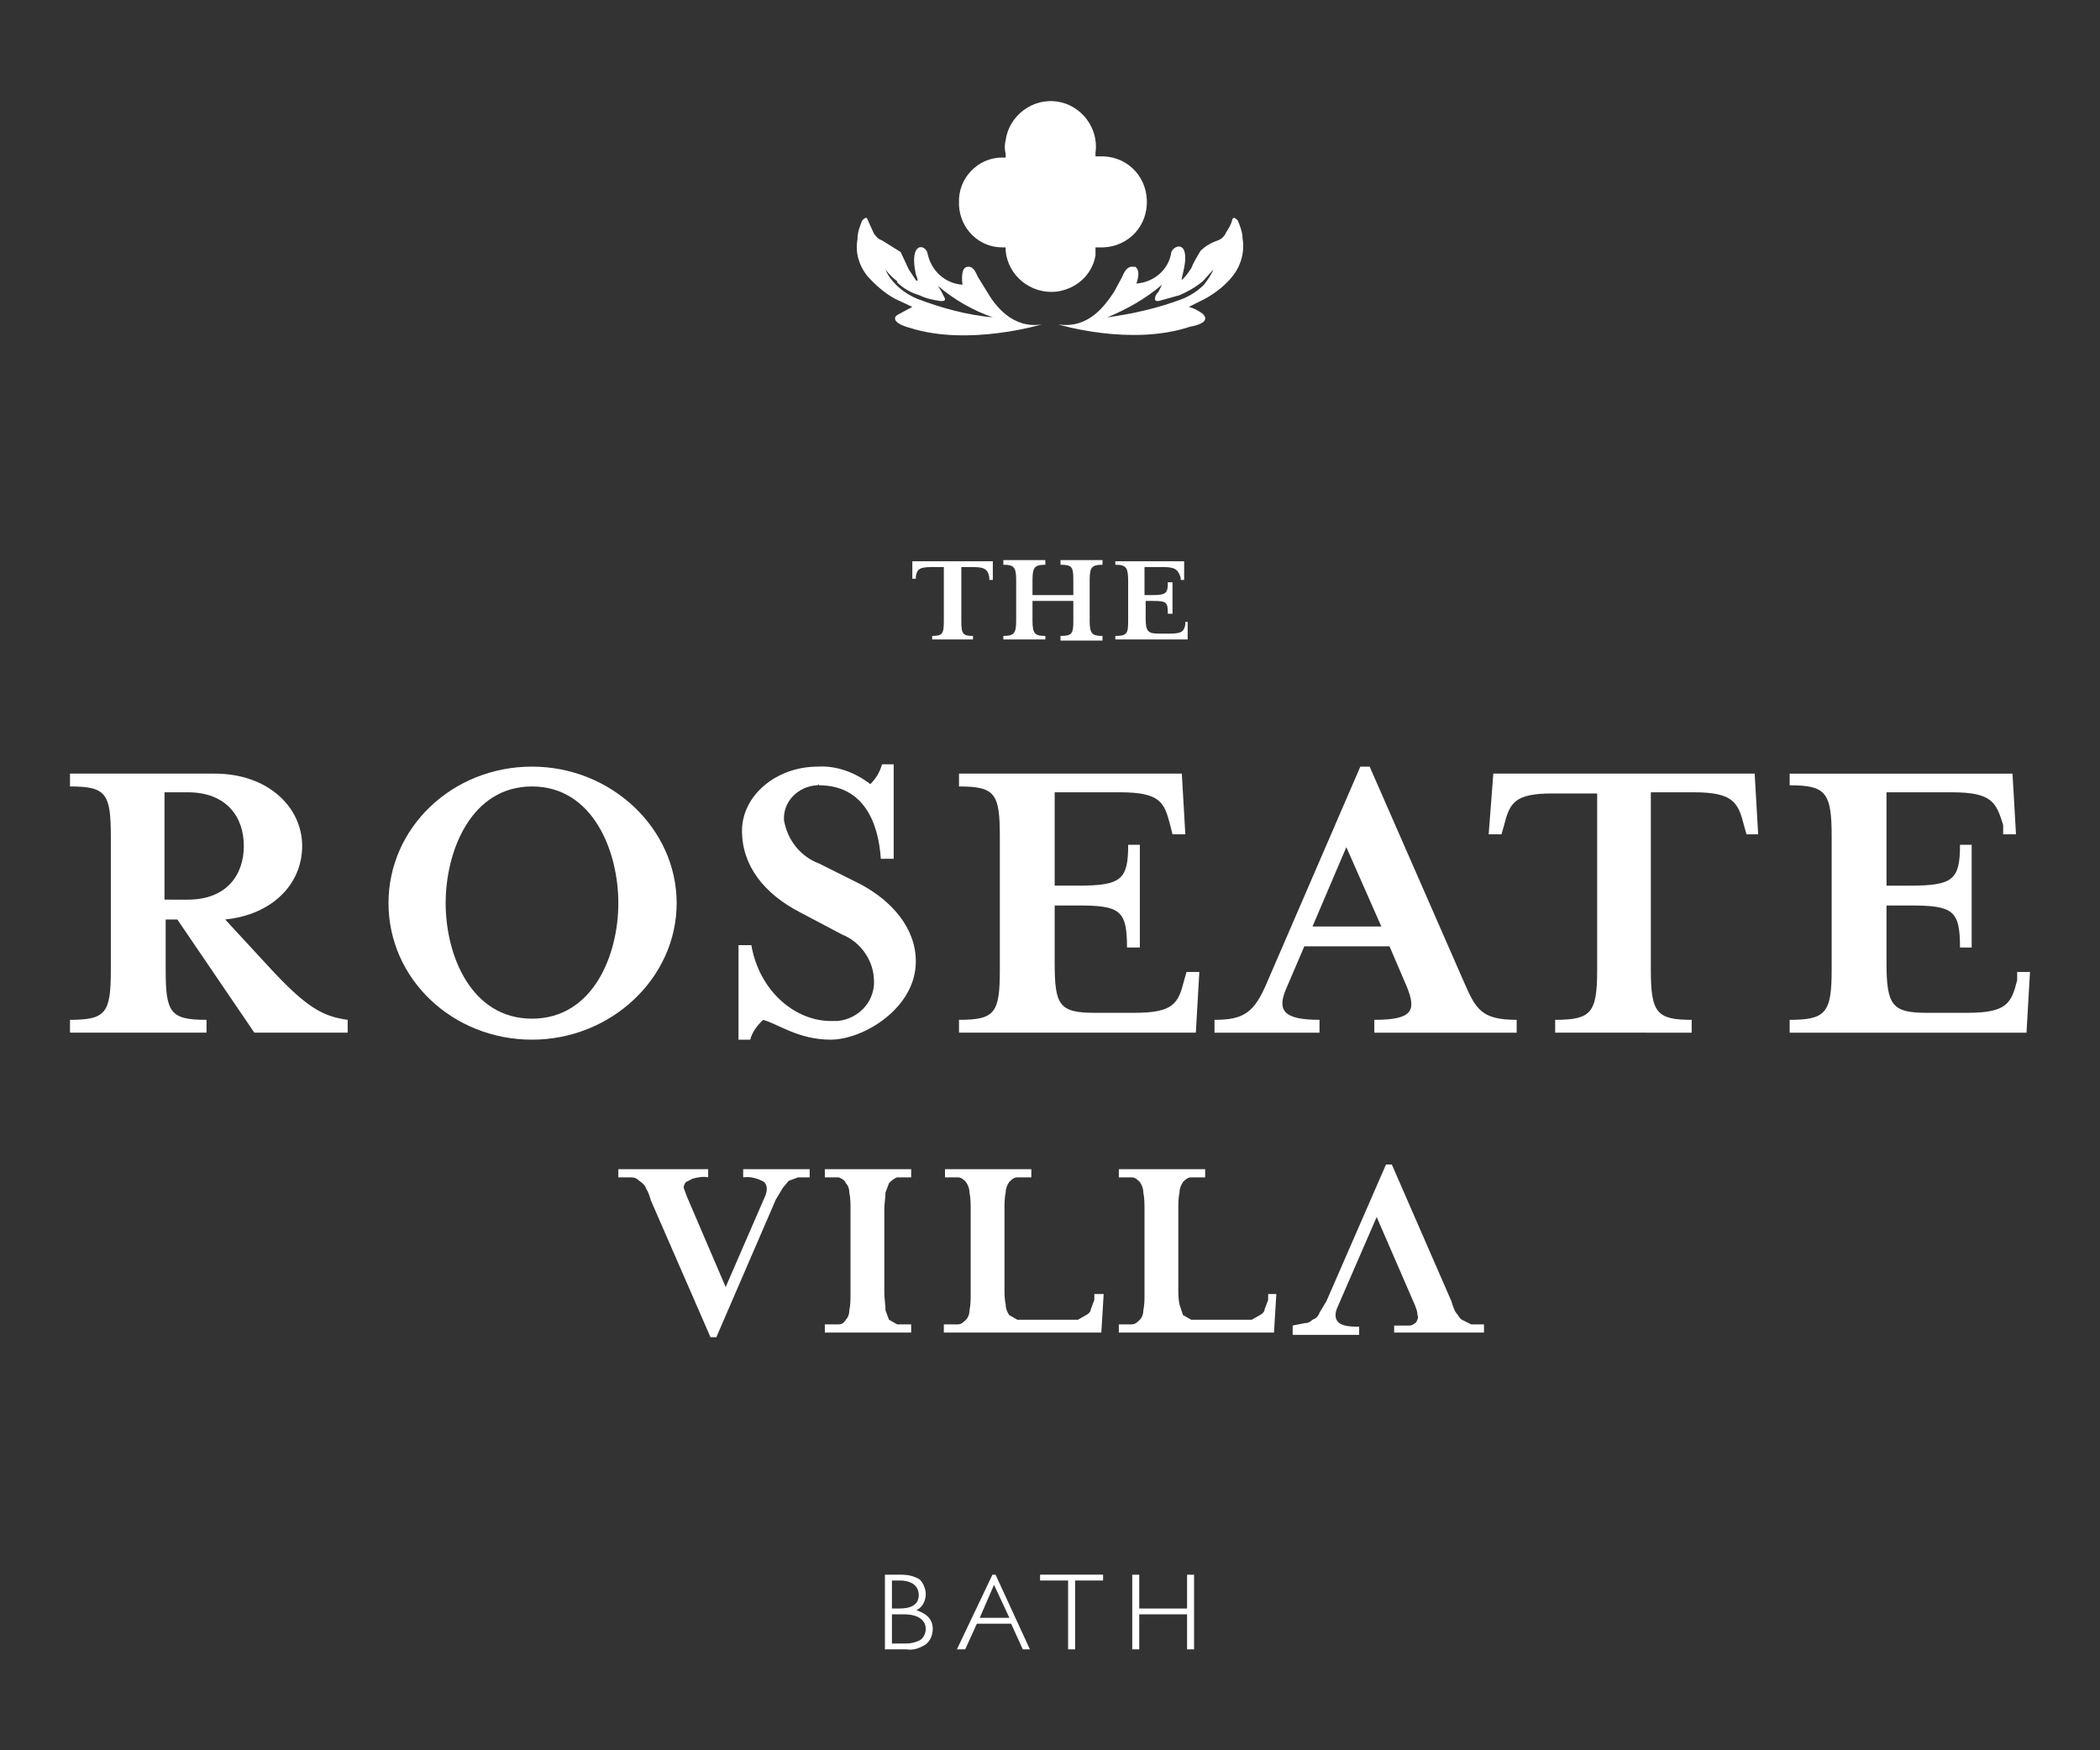 <?xml version="1.0" encoding="utf-8"?>
<!-- Generator: Adobe Illustrator 23.0.1, SVG Export Plug-In . SVG Version: 6.00 Build 0)  -->
<svg version="1.1" id="Layer_1" xmlns="http://www.w3.org/2000/svg" xmlns:xlink="http://www.w3.org/1999/xlink" x="0px" y="0px"
	 viewBox="0 0 180 150" style="enable-background:new 0 0 180 150;" xml:space="preserve">
<rect x="0" y="0" width="180" height="150" fill="#333333" stroke="none"/>
<style type="text/css">
	.st0{fill:#FFFFFF;stroke:#FFFFFF;stroke-width:0.1;stroke-miterlimit:10;}
	.st1{fill:#FFFFFF;}
</style>
<title>TRND-LOGO</title>
<g>
	<path class="st0" d="M75.9,135h1.3c0.6,0,1.1,0.1,1.6,0.4c0.3,0.3,0.5,0.8,0.5,1.2c0,0.6-0.3,1.2-0.9,1.4c1,0.3,1.5,0.8,1.5,1.6
		c0,0.5-0.2,1-0.6,1.3c-0.5,0.3-1,0.5-1.6,0.4h-1.8V135z M76.4,135.4v2.5h0.7c1.1,0,1.7-0.4,1.7-1.2s-0.6-1.3-1.7-1.3H76.4z
		 M76.4,138.3v2.6h1.3c0.4,0,0.8-0.1,1.2-0.3c0.3-0.2,0.5-0.6,0.5-1c0-0.8-0.7-1.3-1.9-1.3H76.4z"/>
	<path class="st0" d="M85.3,135l2.9,6.3h-0.5l-1-2.2h-3l-1,2.2h-0.6l3-6.3H85.3z M86.6,138.7l-1.4-3l-1.3,3H86.6z"/>
	<path class="st0" d="M94.5,135v0.4h-2.4v5.9h-0.5v-5.9h-2.4V135H94.5z"/>
	<path class="st0" d="M102.3,135v6.3h-0.5v-3h-4.2v3h-0.5V135h0.5v2.9h4.2V135H102.3z"/>
	<path class="st1" d="M22.9,82.7l-3.6-3.9c4-0.4,6.6-3,6.6-6.3s-2.9-6.2-7.5-6.2H6v1.1c3.1,0,3.5,0.6,3.5,4.3v11.4
		c0,3.7-0.4,4.3-3.5,4.3v1.1h11.7v-1.1c-3.1,0-3.5-0.6-3.5-4.3v-4.3h1l6.6,9.7h8v-1.1C27.6,87.1,26.2,86.3,22.9,82.7z M14.1,77.1
		v-9.2h2c3.3,0,4.8,2.1,4.8,4.6s-1.5,4.6-4.8,4.6H14.1z"/>
	<path class="st1" d="M45.6,65.7c-6.8,0-12.3,5.2-12.3,11.7s5.5,11.7,12.3,11.7S58,83.8,58,77.4S52.4,65.7,45.6,65.7z M45.6,87.3
		c-5.2,0-7.4-5.4-7.4-9.9s2.2-10,7.4-10s7.4,5.5,7.4,10S50.8,87.3,45.6,87.3z"/>
	<path class="st1" d="M78.5,82.4c0-2.9-2.1-5.2-4.7-6.6L70.2,74c-1.6-0.6-2.7-2-3-3.7c-0.1-1.6,1.2-2.9,2.8-3c0,0,0.1,0,0.1,0
		c0-0.1,0.1-0.1,0.1,0c3.9,0,5.1,3.3,5.3,6.3h1.1v-8.1h-1c-0.2,0.7-0.5,1.2-1,1.7c-1.3-1-2.9-1.6-4.5-1.5c-3.6,0-6.5,2.5-6.5,5.5
		s1.9,5.4,5,7l3.6,1.9c1.5,0.6,2.6,2.1,2.7,3.7c0.2,1.9-1.2,3.5-3.1,3.7c0,0,0,0,0,0h-0.6c-3,0-6.1-2.5-6.8-6.5h-1.1v8.1h1
		c0.2-0.7,0.6-1.2,1.1-1.7c1.2,0.3,3,1.7,5.8,1.7S78.5,86.4,78.5,82.4z"/>
	<path class="st1" d="M82.2,67.4c3.1,0,3.5,0.6,3.5,4.3v11.4c0,3.7-0.4,4.3-3.5,4.3v1.1h20.3l0.3-5.2h-1.1l-0.2,0.7
		c-0.5,2-0.9,2.8-4.3,2.8h-3.3c-3.1,0-3.5-0.6-3.5-4.3v-4.9h2c3.6,0,4.2,0.4,4.2,3.6h1.1v-8.8h-1c0,3-0.6,3.5-4.3,3.5h-2v-8H96
		c3.5,0,3.8,0.9,4.3,2.8l0.2,0.8h1.1l-0.3-5.2H82.2V67.4z"/>
	<path class="st1" d="M125.5,84.2l-8.1-18.5h-0.8l-8,18.5c-1.1,2.6-2,3.2-4.5,3.2v1.1h9v-1.1c-3.1,0-3.7-0.8-2.8-2.8l1.5-3.5h7.3
		l1.5,3.5c0.8,2,0.5,2.8-2.8,2.8v1.1H130v-1.1C127,87.4,126.5,86.5,125.5,84.2z M112.5,79.4l2.9-6.8l3,6.8H112.5z"/>
	<path class="st1" d="M128,66.3l-0.4,5.2h1.1l0.2-0.7c0.5-2,0.9-2.8,4.2-2.8h3.8v15.1c0,3.7-0.5,4.3-3.6,4.3v1.1H145v-1.1
		c-3,0-3.5-0.6-3.5-4.3V67.9h3.7c3.4,0,3.8,0.9,4.3,2.9l0.2,0.7h1l-0.3-5.2L128,66.3z"/>
	<path class="st1" d="M172.9,83.3V84c-0.5,2-0.9,2.8-4.3,2.8h-3.4c-3,0-3.5-0.6-3.5-4.3v-4.9h2c3.7,0,4.3,0.4,4.3,3.6h1v-8.8h-1
		c0,3-0.6,3.5-4.3,3.5h-2v-8h5.6c3.5,0,3.8,0.9,4.4,2.8v0.8h1.1l-0.3-5.2h-19.1v1c3.1,0,3.6,0.6,3.6,4.4v11.4c0,3.7-0.5,4.3-3.6,4.3
		v1.1h20.3l0.3-5.2L172.9,83.3z"/>
	<path class="st1" d="M78.2,48.1v1.5h0.3v-0.2c0.1-0.6,0.3-0.8,1.3-0.8h1.1v4.6c0,1.1-0.1,1.3-1,1.3v0.3h3.5v-0.3
		c-0.9,0-1-0.2-1-1.3v-4.6h1.1c1,0,1.2,0.3,1.3,0.9v0.2h0.3v-1.6H78.2z"/>
	<path class="st1" d="M86,54.5v0.3h3.6v-0.3c-0.9,0-1.1-0.2-1.1-1.3v-1.7H92v1.7c0,1.1-0.1,1.3-1.1,1.3v0.4h3.6v-0.4
		c-0.9,0-1.1-0.2-1.1-1.3v-3.5c0-1.1,0.2-1.3,1.1-1.3V48h-3.6v0.4c1,0,1.1,0.2,1.1,1.3V51h-3.5v-1.3c0-1.1,0.2-1.3,1.1-1.3V48H86
		v0.4c0.9,0,1.1,0.2,1.1,1.3v3.5C87.1,54.3,86.9,54.5,86,54.5z"/>
	<path class="st1" d="M95.6,54.5v0.3h6.2v-1.5h-0.2v0.2c-0.1,0.6-0.3,0.8-1.3,0.8h-1c-0.9,0-1.1-0.2-1.1-1.3v-1.5h0.6
		c1.2,0,1.3,0.1,1.3,1.1h0.4v-2.7h-0.4c0,0.9-0.1,1.1-1.3,1.1h-0.7v-2.4h1.7c1,0,1.2,0.3,1.4,0.9v0.2h0.3v-1.6h-5.9v0.3
		c0.9,0,1.1,0.2,1.1,1.4v3.4C96.7,54.3,96.6,54.5,95.6,54.5z"/>
	<path class="st1" d="M68.4,100.9l-0.8,0.3l-0.5,0.6l-0.6,1l-5.1,11.8h-0.5l-5.1-11.7c-0.1-0.3-0.2-0.7-0.4-1
		c-0.1-0.3-0.3-0.5-0.6-0.7c-0.2-0.2-0.4-0.3-0.7-0.3H53v-0.7h7.7v0.7c-0.4-0.1-0.9,0-1.3,0.1l-0.6,0.3c-0.1,0.1-0.2,0.3-0.2,0.5
		l0.3,0.8l3.3,7.7l3.3-7.6c0.3-0.6,0.3-1.1,0-1.4c-0.5-0.3-1.2-0.5-1.8-0.4v-0.7h5.7v0.7H68.4z"/>
	<path class="st1" d="M70.7,114.2v-0.7h1.2c0.3,0,0.5-0.2,0.6-0.4c0.2-0.2,0.3-0.5,0.3-0.8c0.1-0.5,0.1-0.9,0.1-1.4v-7.3
		c0-0.5,0-0.9-0.1-1.4c0-0.3-0.1-0.6-0.3-0.8c-0.1-0.3-0.4-0.4-0.6-0.5h-1.2v-0.7h7.4v0.7h-1.2c-0.3,0.1-0.5,0.3-0.7,0.5l-0.3,0.8
		c0,0.5-0.1,0.9-0.1,1.4v7.2c0,0.5,0.1,1,0.1,1.5l0.3,0.8l0.7,0.4h1.2v0.7H70.7z"/>
	<path class="st1" d="M83.1,102.2c0-0.3-0.1-0.6-0.3-0.9c-0.2-0.2-0.4-0.4-0.7-0.4H81v-0.7h7.4v0.7h-1.2c-0.3,0-0.5,0.2-0.7,0.4
		c-0.2,0.3-0.3,0.6-0.3,0.9c-0.1,0.5-0.1,0.9-0.1,1.4v6.8c0,0.5,0,0.9,0.1,1.4c0,0.3,0.1,0.6,0.3,0.9l0.7,0.4h5.2l0.7-0.4
		c0.2-0.1,0.4-0.3,0.4-0.5l0.3-0.8v-0.5h0.8l-0.2,3.3H80.9v-0.7h1.2c0.3,0,0.5-0.2,0.7-0.4c0.2-0.2,0.3-0.5,0.3-0.8
		c0.1-0.5,0.1-0.9,0.1-1.4v-7.3C83.2,103.2,83.2,102.7,83.1,102.2z"/>
	<path class="st1" d="M98,102.2c0-0.3-0.1-0.6-0.3-0.9c-0.2-0.2-0.4-0.4-0.7-0.4h-1.1v-0.7h7.4v0.7h-1.2c-0.3,0-0.5,0.2-0.7,0.4
		c-0.2,0.3-0.3,0.6-0.3,0.9c-0.1,0.5-0.1,0.9-0.1,1.4v6.8c0,0.5,0,0.9,0.1,1.4c0.1,0.3,0.2,0.6,0.3,0.9l0.7,0.4h5.2l0.7-0.4
		c0.2-0.1,0.4-0.3,0.4-0.5l0.3-0.8v-0.5h0.7l-0.2,3.3H95.9v-0.7H97c0.3,0,0.5-0.2,0.7-0.4c0.2-0.2,0.3-0.5,0.3-0.8
		c0.1-0.5,0.1-0.9,0.1-1.4v-7.3C98.1,103.2,98.1,102.7,98,102.2z"/>
	<path class="st1" d="M111.8,113.4c0.3,0,0.5-0.1,0.7-0.3c0.3-0.1,0.5-0.3,0.6-0.6l0.6-1l5.1-11.7h0.5l5.1,11.7
		c0.1,0.3,0.2,0.7,0.4,1c0.2,0.2,0.3,0.5,0.5,0.6l0.8,0.4h1.1v0.7h-7.7v-0.6h1.3c0.2,0,0.4-0.1,0.6-0.3c0.1-0.2,0.2-0.4,0.1-0.6
		c0-0.3-0.1-0.5-0.2-0.8l-3.3-7.6l-3.3,7.6c-0.3,0.6-0.3,1.1,0,1.4s0.8,0.4,1.8,0.4v0.7h-5.7v-0.8L111.8,113.4z"/>
	<path class="st1" d="M85.9,21.2h0.3v0.3c0.2,2.1,2.1,3.7,4.3,3.5c1.7-0.2,3.1-1.4,3.4-3.1v-0.7h0.3c2.2,0.1,4-1.5,4.1-3.7
		c0.1-2.2-1.5-4-3.7-4.1h-0.7v-0.3c0.3-2.1-1.2-4.1-3.3-4.4c-2.1-0.3-4.1,1.2-4.4,3.3c-0.1,0.4-0.1,0.8,0,1.2l0,0v0.3h-0.3
		c-2.1,0-3.8,1.8-3.7,3.9c0,0.1,0,0.1,0,0.2C82.3,19.6,83.9,21.2,85.9,21.2"/>
	<path class="st1" d="M97.3,22.9c-0.6-0.2-0.9,0.3-1.1,0.8L95.5,25c-0.8,1.2-2.2,3.2-4.8,2.8c0,0,6.2,1.9,11.3,0.2
		c1.6-0.3,1.4-0.8,1.1-1.1c-0.4-0.3-0.8-0.5-1.2-0.6l1.4-0.7c0.9-0.5,1.8-1.2,2.4-2c0.7-0.9,1-2.1,0.8-3.2c0-0.5-0.2-1-0.4-1.5
		c-0.2-0.2-0.4-0.4-0.5,0s-0.3,0.7-0.5,1c-0.1,0.3-0.4,0.6-0.7,0.7c-0.6,0.2-1.1,0.5-1.5,0.9c-0.3,0.5-0.6,1-0.8,1.5
		c-0.2,0.3-0.4,0.6-0.7,0.9c-0.2,0.2-0.1,0,0-0.5c0.7-2.8-0.7-2.5-1-1.8c-0.2,1.5-1.5,2.6-3,2.7c0,0,0.5-1.2-0.2-1.5 M99.6,24.4
		L99.3,25c-0.2,0.2-0.3,0.4-0.3,0.6c0,0.2,0.1,0.2,0.3,0.2l1.8-0.5c0.7-0.3,1.4-0.7,2-1.2l0.9-1c-0.2,0.5-0.5,0.9-0.8,1.3
		c-0.5,0.5-1.1,0.9-1.8,1.2c-2.1,0.8-4.3,1.3-6.5,1.6C96.6,26.5,98.2,25.6,99.6,24.4"/>
	<path class="st1" d="M76.7,25.6l1.5,0.7L76.9,27c-0.3,0.2-0.4,0.7,1.1,1.1c5,1.6,11.3-0.3,11.3-0.3c-2.5,0.4-4-1.6-4.7-2.8
		l-0.8-1.3c-0.2-0.5-0.5-1-1-0.8s-0.3,1.5-0.3,1.5c-1.5-0.1-2.7-1.2-3-2.7c-0.2-0.8-1.6-1-1,1.8c0.2,0.5,0.2,0.7,0,0.5
		c-0.2-0.3-0.4-0.6-0.6-0.9l-0.7-1.5l-1.6-1c-0.3-0.1-0.5-0.3-0.7-0.6l-0.5-1.1c-0.1-0.4-0.3-0.2-0.5,0c-0.2,0.5-0.4,1-0.4,1.6
		c-0.2,1.1,0.1,2.2,0.8,3.1C75,24.4,75.8,25.1,76.7,25.6 M76.9,24.2c0.5,0.5,1.2,0.9,1.9,1.1c0.6,0.3,1.2,0.4,1.8,0.5
		c0.3,0,0.4,0,0.4-0.2L80.7,25l-0.3-0.5c1.4,1.2,3,2.1,4.7,2.7c-2.2-0.2-4.4-0.8-6.5-1.6c-0.7-0.3-1.3-0.7-1.8-1.2
		c-0.4-0.4-0.7-0.8-0.9-1.3c0.3,0.4,0.6,0.7,1,1"/>
</g>
</svg>

